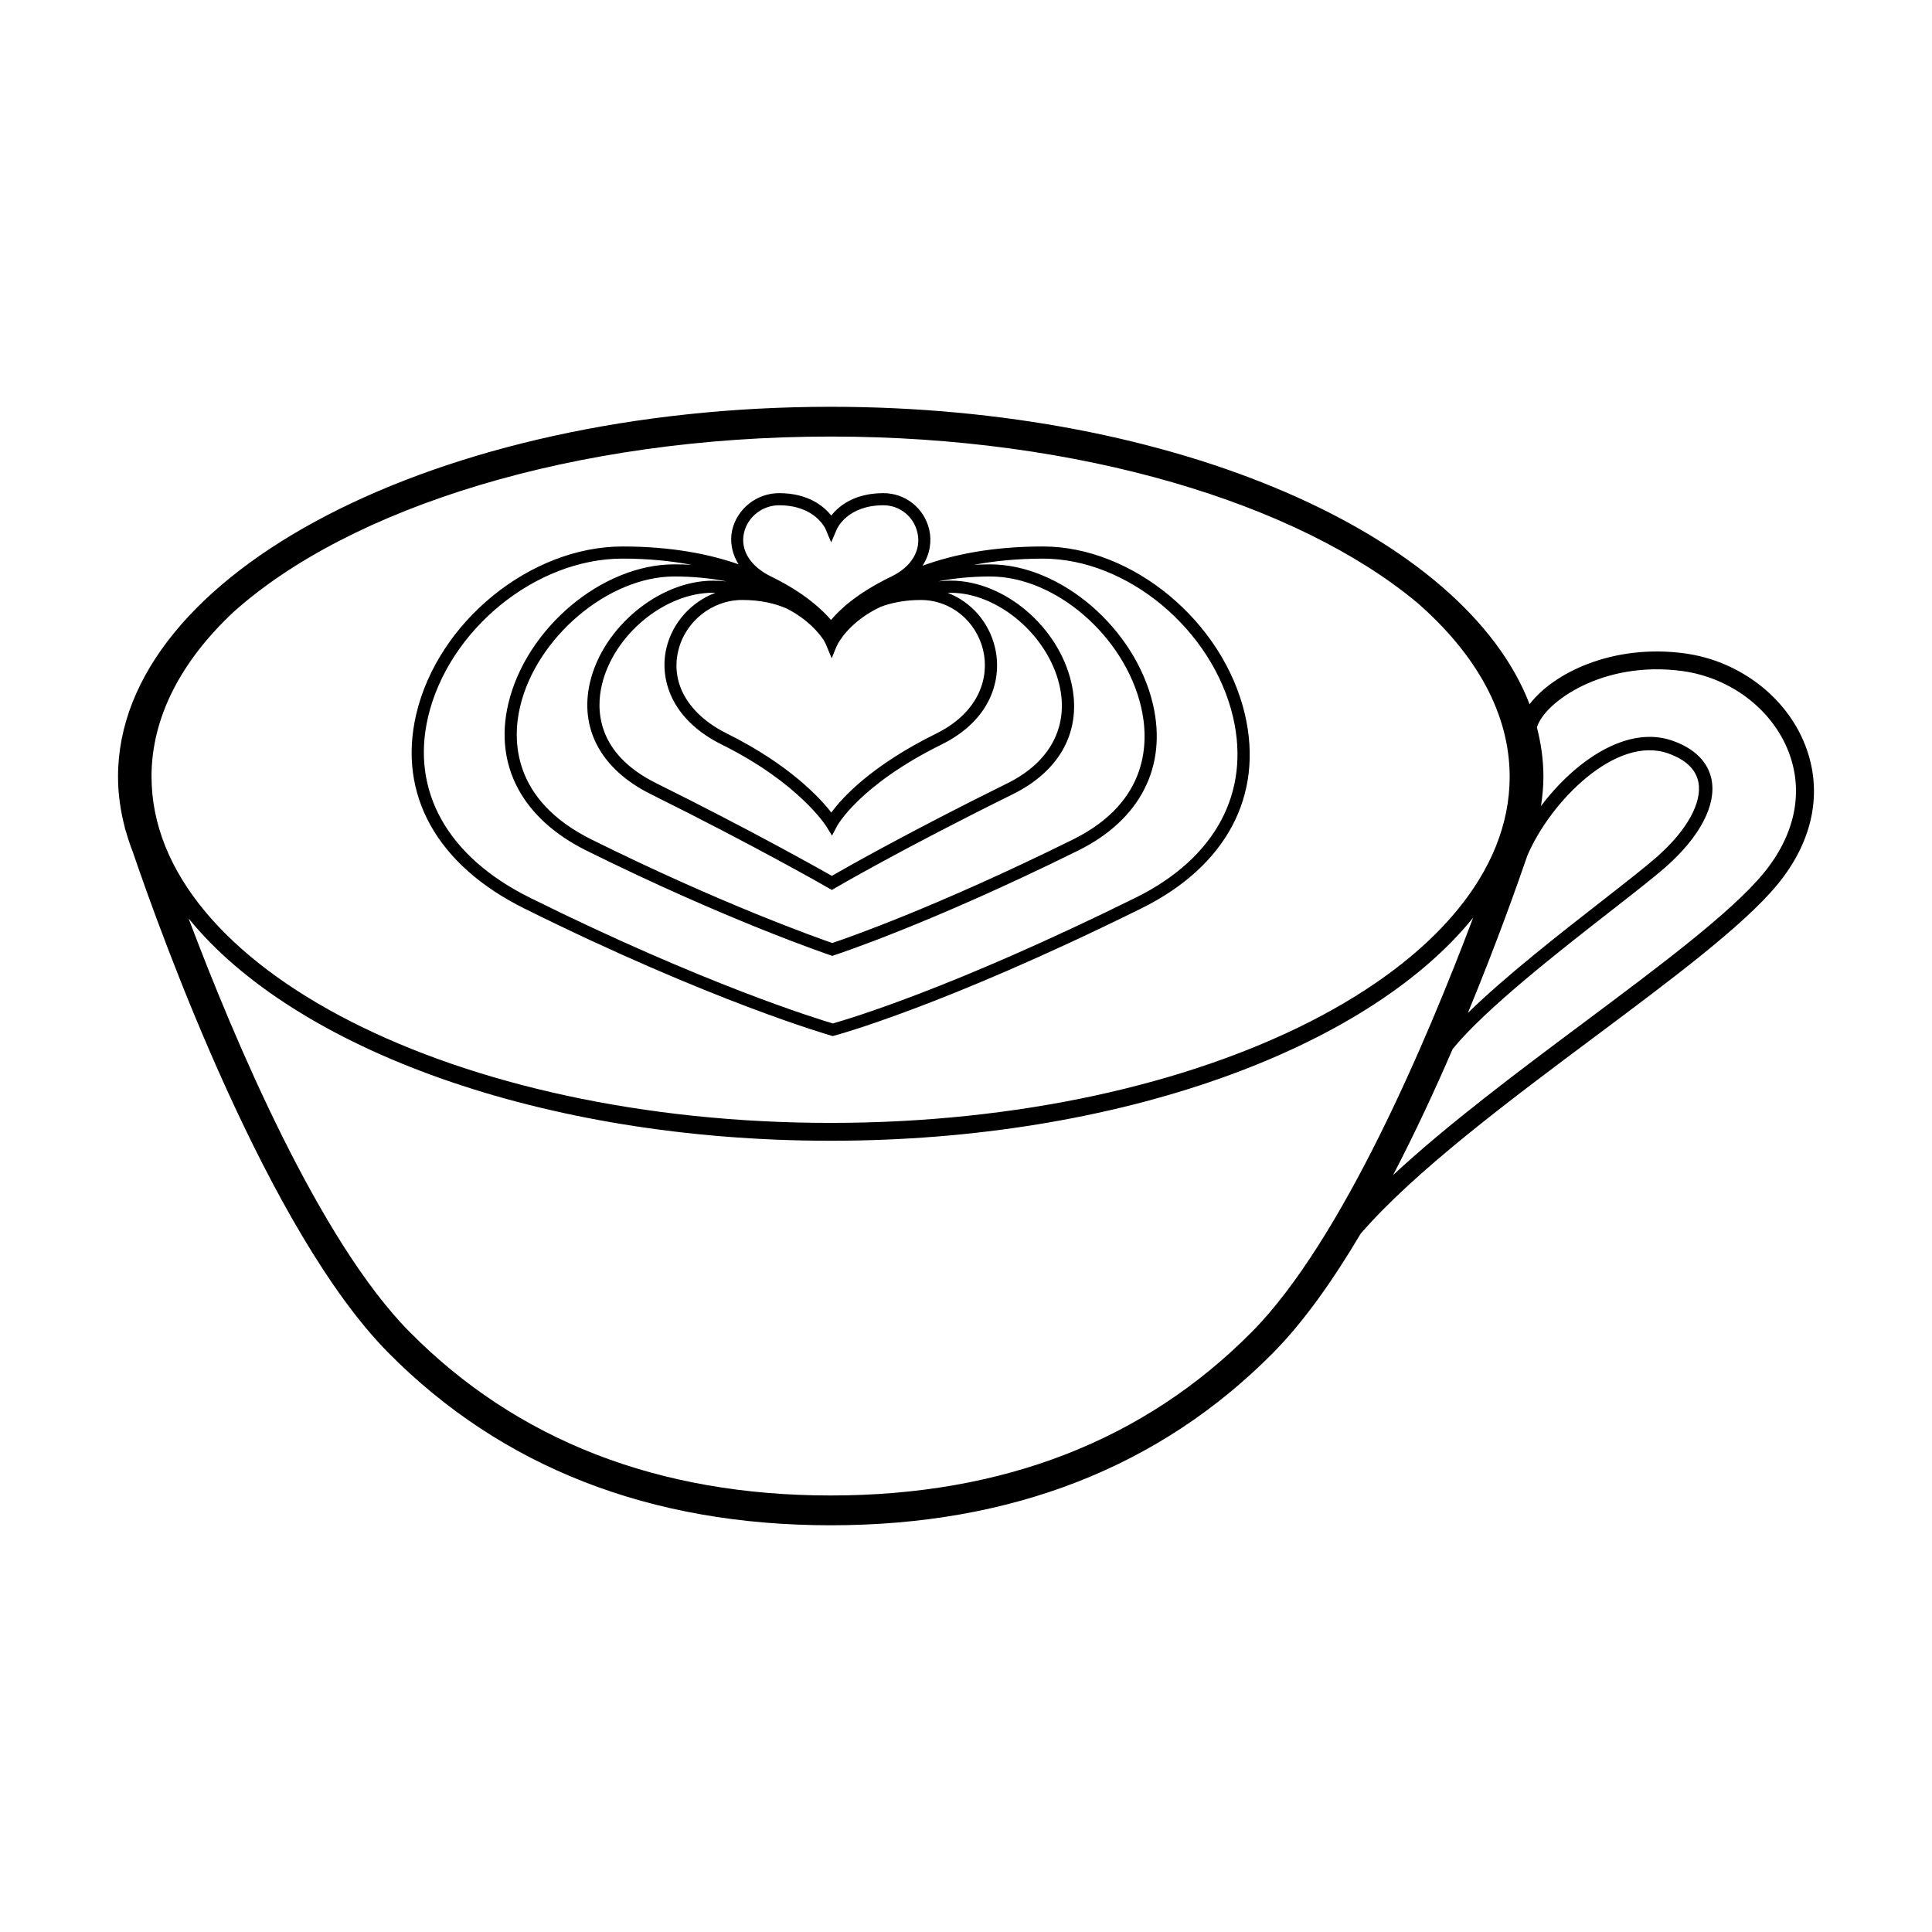 <?xml version="1.0" encoding="UTF-8"?>
<!-- Uploaded to: ICON Repo, www.svgrepo.com, Generator: ICON Repo Mixer Tools -->
<svg fill="#000000" width="800px" height="800px" version="1.1" viewBox="144 144 512 512" xmlns="http://www.w3.org/2000/svg">
 <g>
  <path d="m622.38 341.44c-4.988-12.793-17.504-22.324-31.883-24.285-19.059-2.594-34.84 5.184-41.141 13.469-17.266-44.891-93.738-78.82-185.21-78.82-104.14 0-188.87 43.984-188.87 98.047 0 4.551 0.656 9.074 1.828 13.547l-0.035 0.012c0.059 0.18 0.195 0.605 0.367 1.133 0.5 1.742 1.074 3.481 1.75 5.203 7.801 22.867 35.887 100.55 67.719 132.74 30 30.344 69.43 45.727 117.2 45.727h0.051 0.051c47.762 0 87.199-15.387 117.2-45.727 8.051-8.141 15.863-19.195 23.172-31.539 14.312-16.535 39.402-35.277 62.051-52.195 20.227-15.109 39.332-29.379 48.305-40.215 9.602-11.598 12.246-24.773 7.449-37.094zm-438.23 8.406c0-15.754 7.84-30.598 21.625-43.562 30.887-27.754 90.289-46.594 158.38-46.594 66.016 0 123.86 17.707 155.48 44.082 15.508 13.551 24.445 29.285 24.445 46.074 0 50.582-80.73 91.734-179.96 91.734-99.234 0-179.96-41.156-179.96-91.734zm364.61 20.91c6.133-14.402 23.512-31.961 37.297-27.105 4.664 1.648 7.371 4.219 8.035 7.637 1.047 5.387-3.039 12.762-10.922 19.73-3.039 2.684-8.312 6.797-14.414 11.562-11.477 8.953-25.844 20.164-35.762 29.875 7.293-17.648 12.793-33.031 15.766-41.699zm-72.98 126.18c-28.461 28.781-66 43.379-111.58 43.379h-0.051-0.051c-45.578 0-83.125-14.59-111.58-43.379-23.941-24.207-46.402-77.34-58.547-109.55 28.086 34.598 93.773 58.926 170.14 58.926 76.512 0 142.3-24.43 170.3-59.137-12.129 32.188-34.633 85.496-58.625 109.76zm135.5-121.42c-8.613 10.398-27.504 24.504-47.5 39.438-17.367 12.969-36.129 27-50.609 40.461 5.754-11.02 11.07-22.465 15.793-33.414 8.664-10.637 28.355-26 41.973-36.625 6.152-4.797 11.461-8.941 14.582-11.699 8.977-7.926 13.371-16.332 12.062-23.07-0.637-3.258-2.941-7.699-10.34-10.309-12.07-4.258-25.895 5.41-34.863 17.316 0.387-2.586 0.645-5.18 0.645-7.777 0-4.481-0.637-8.879-1.758-13.195l0.07 0.02c2.012-6.539 17.41-17.703 38.52-14.828 12.707 1.734 23.738 10.098 28.109 21.312 4.152 10.664 1.773 22.156-6.684 32.371z"/>
  <path d="m282.91 384.74c49.625 24.637 81.023 33.613 81.336 33.703l0.422 0.121 0.422-0.109c0.277-0.074 28.391-7.527 81.367-33.715 22.488-11.117 32.496-29.867 27.453-51.438-5.727-24.527-29.738-44.48-53.516-44.48-13.359 0-23.805 2.133-31.922 5.109 2.074-3.176 2.449-6.648 1.793-9.523-1.309-5.723-6.309-9.719-12.148-9.719-7.75 0-11.875 3.473-13.828 5.934-1.961-2.457-6.098-5.934-13.828-5.934-5.894 0-11.117 4.117-12.418 9.777-0.625 2.719-0.25 6.004 1.691 9.078-7.949-2.766-18.016-4.719-30.754-4.719-24.398 0-48.93 19.945-54.68 44.465-4.973 21.199 5.457 39.957 28.609 51.449zm105.15-81.734c7.871 0 14.66 5.516 16.504 13.41 1.602 6.863-0.832 16.242-12.484 22-17.316 8.559-24.953 17.062-27.766 20.918-3.031-3.898-11.176-12.742-27.633-20.918-10.148-5.031-14.988-13.215-12.953-21.887 1.84-7.84 8.977-13.531 16.973-13.531 4.852 0 8.691 0.934 11.75 2.254 5.684 2.898 8.613 6.543 9.84 8.402 0.371 0.645 0.57 1.082 0.605 1.168l1.512 3.629 1.176-2.898 0.332-0.695c0.176-0.367 3.078-6.098 11.477-10.047 2.867-1.078 6.391-1.805 10.668-1.805zm-67.465 12.793c-1.848 7.894 1.027 18.742 14.656 25.508 20.531 10.191 27.684 21.613 27.754 21.723l1.492 2.422 1.316-2.519c0.055-0.105 5.859-10.828 27.699-21.629 13.336-6.594 16.07-17.559 14.188-25.625-1.605-6.879-6.402-12.195-12.543-14.555 0.273-0.004 0.52-0.031 0.789-0.031 12.516 0 25.711 11.199 28.805 24.453 2.562 10.949-2.453 20.434-13.742 26.016-26.289 12.992-42.82 22.395-46.559 24.551-3.926-2.227-21.758-12.246-46.543-24.551-15.992-7.941-15.895-19.73-14.41-26.047 3.102-13.238 16.602-24.43 29.461-24.43 0.211 0 0.398 0.02 0.605 0.02-6.332 2.414-11.363 7.848-12.969 14.695zm12.367-17.914c-14.246 0-29.176 12.324-32.602 26.914-2.891 12.332 2.984 23.145 16.113 29.668 27.93 13.859 46.992 24.809 47.176 24.918l0.816 0.465 0.805-0.48c0.172-0.102 17.359-10.176 47.16-24.91 12.758-6.301 18.391-17.109 15.461-29.641-3.473-14.855-17.801-26.945-31.941-26.945-1.188 0-2.215 0.125-3.332 0.191 4.047-0.785 8.602-1.289 13.82-1.289 17.281 0 35.586 15.836 39.961 34.57 2.051 8.77 2.422 25.008-18.094 35.152-36.477 18.035-60.074 26.184-63.746 27.406-3.859-1.328-29.434-10.367-63.762-27.406-21.227-10.535-21-26.582-18.973-35.211 4.312-18.383 23.398-34.512 40.844-34.512 5.246 0 9.82 0.508 13.879 1.305-1.188-0.066-2.309-0.195-3.586-0.195zm8.211-12.699c0.969-4.219 4.875-7.281 9.281-7.281 9.457 0 12.219 6.047 12.348 6.344l1.465 3.492 1.5-3.492c0.109-0.258 2.836-6.344 12.344-6.344 4.332 0 8.035 2.969 9.008 7.219 1.074 4.695-1.523 9.07-6.941 11.688-9.297 4.492-13.906 9.004-15.941 11.496-2.156-2.519-6.969-7.188-15.844-11.496-5.57-2.699-8.266-7.047-7.219-11.625zm-83.738 48.836c5.426-23.145 28.551-41.984 51.539-41.984 6.918 0 12.957 0.641 18.34 1.648-1.496-0.082-3.043-0.125-4.648-0.125-19.133 0-39.277 16.941-43.977 36.996-3.812 16.262 3.723 30.414 20.676 38.832 37.312 18.52 64.406 27.66 64.676 27.75l0.5 0.172 0.504-0.16c0.242-0.082 24.863-8.062 64.688-27.754 16.438-8.125 23.66-22.258 19.805-38.773-4.695-20.086-24.434-37.059-43.102-37.059-1.512 0-2.957 0.051-4.367 0.121 5.375-1.004 11.41-1.641 18.324-1.641 22.363 0 44.965 18.836 50.375 41.992 4.672 19.992-4.707 37.422-25.738 47.82-49.133 24.289-76.66 32.344-80.332 33.367-3.883-1.148-34.137-10.422-80.352-33.367-21.703-10.777-31.516-28.207-26.91-47.836z"/>
 </g>
</svg>